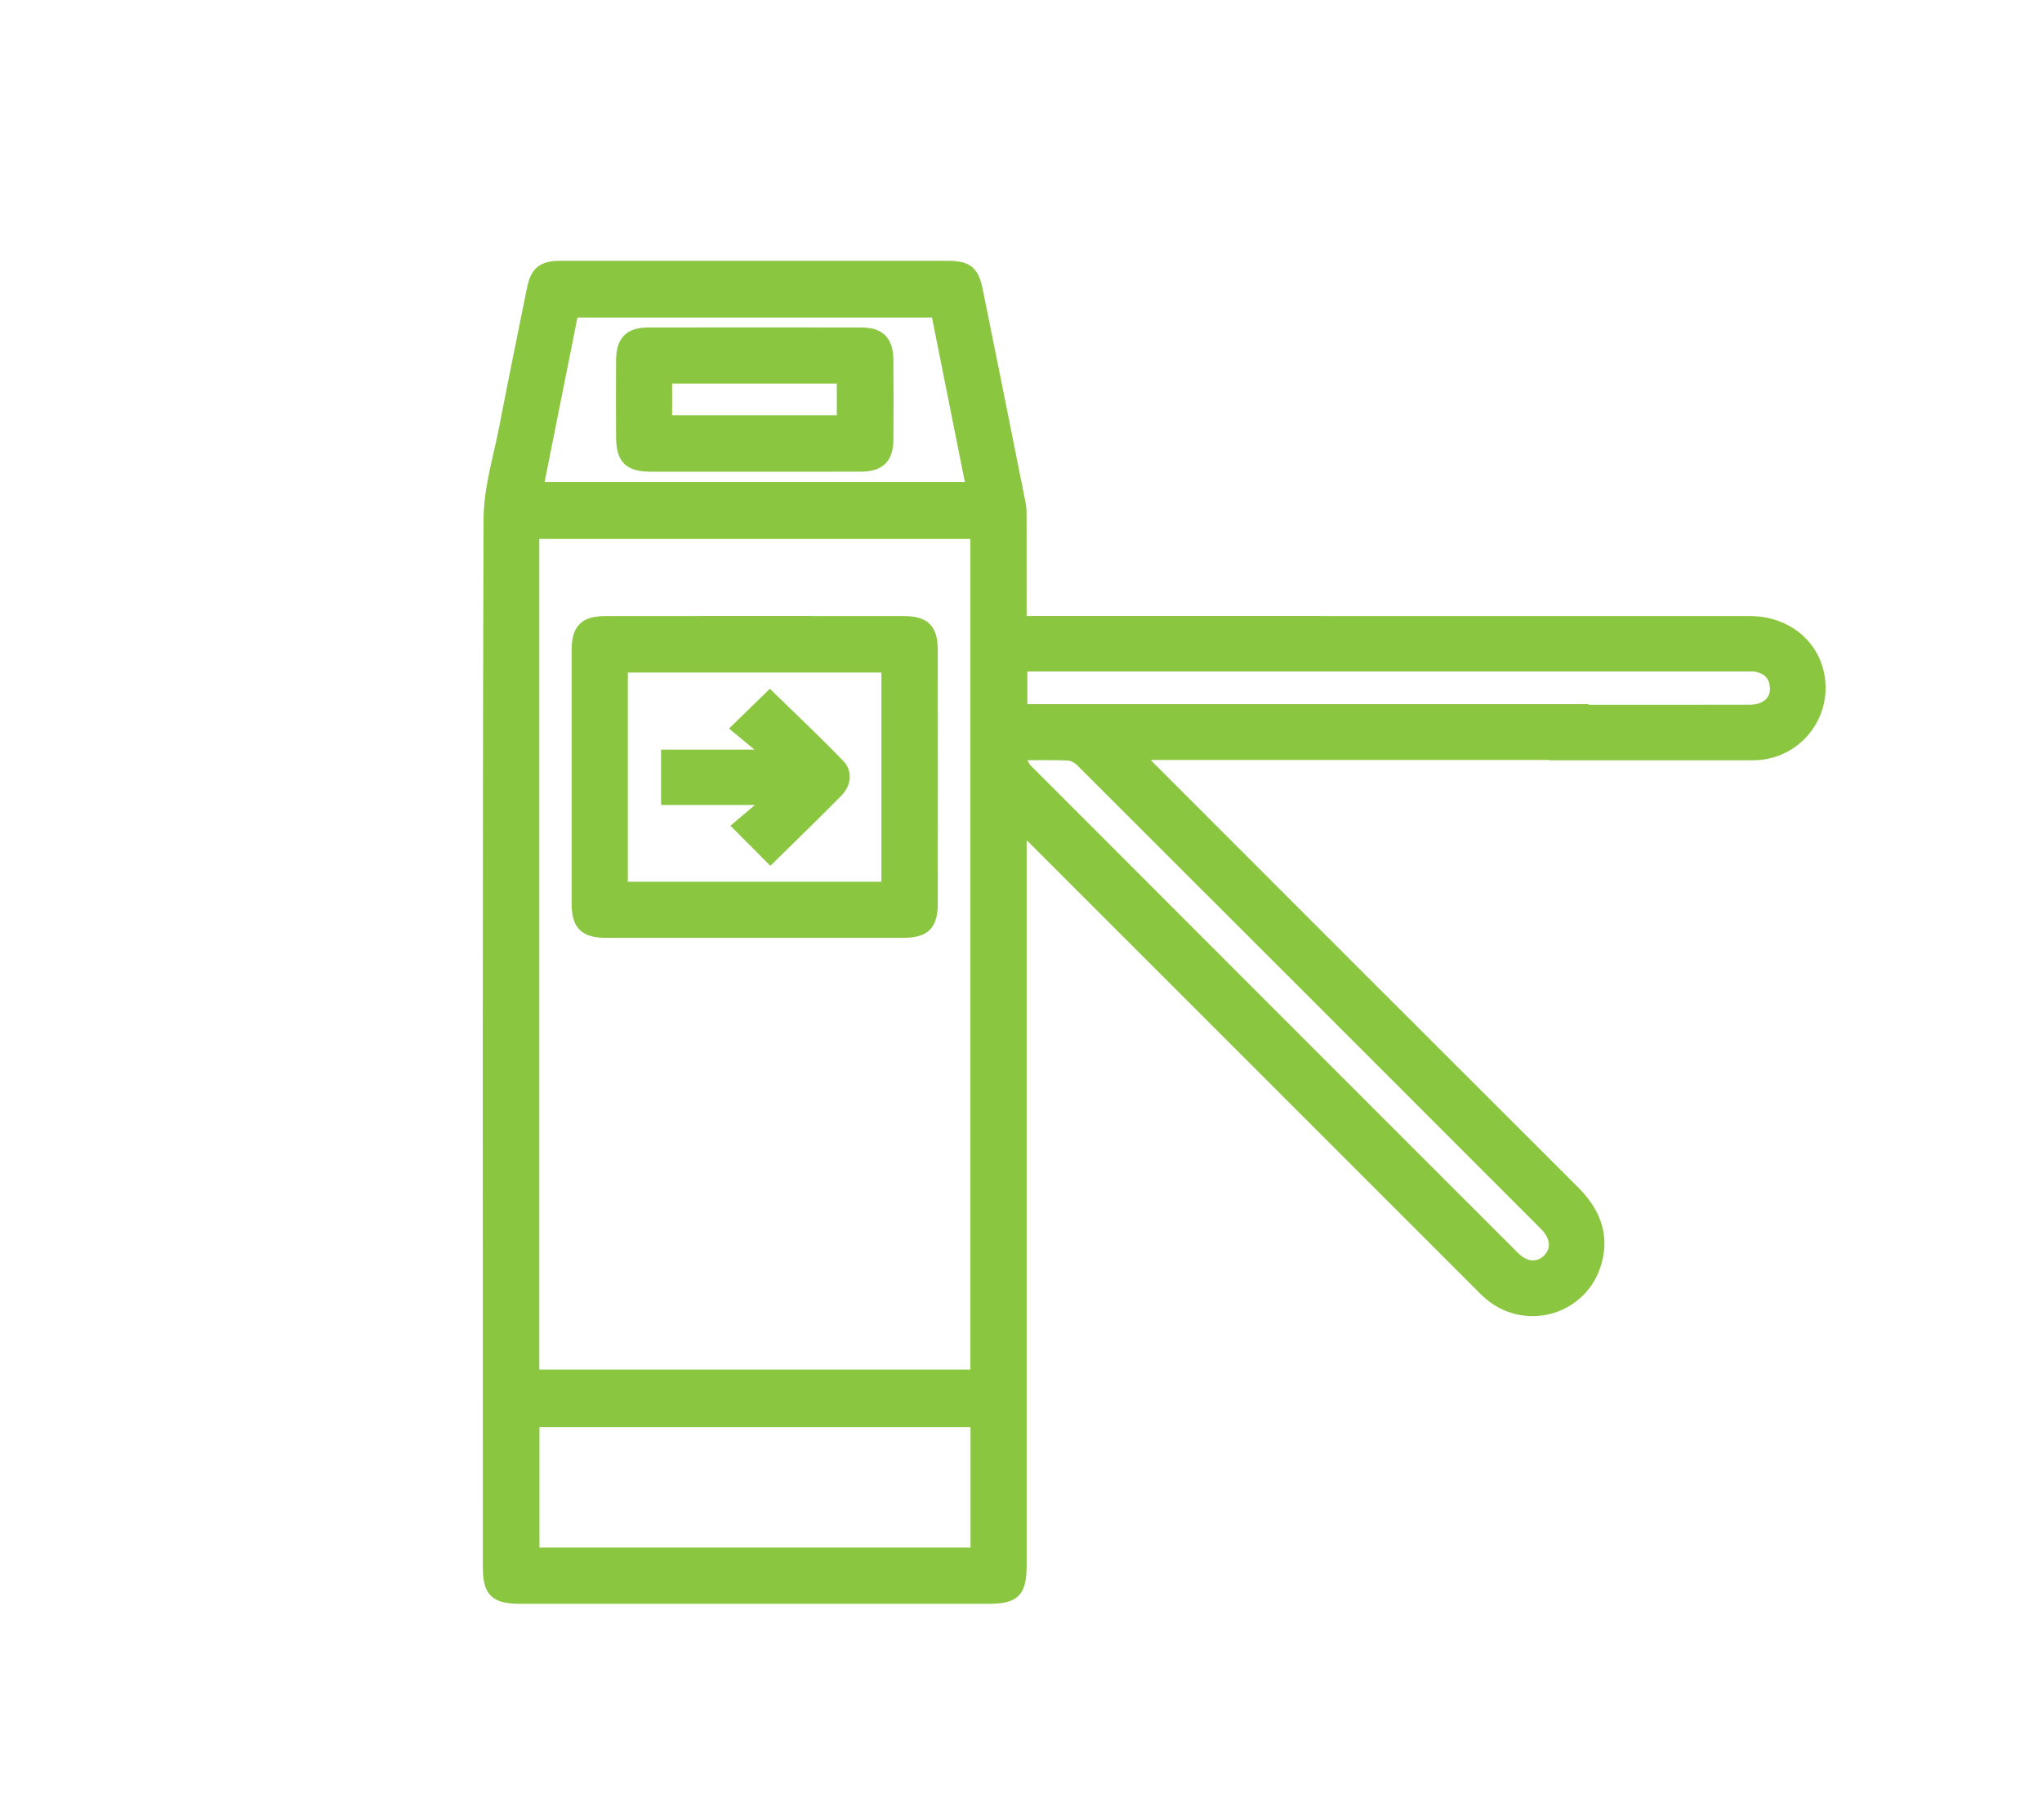 <svg xmlns="http://www.w3.org/2000/svg" width="46" height="41" viewBox="0 0 46 41" fill="none"><path d="M39.413 14.001C34.07 14 28.727 14 23.384 14H23.002C23.002 13.211 23.002 12.463 23.001 11.714C23.001 11.59 23.004 11.463 22.98 11.341C22.661 9.74 22.339 8.139 22.015 6.538C21.928 6.11 21.79 6 21.354 6C18.448 6 15.542 6 12.636 6C12.219 6 12.074 6.115 11.992 6.52C11.783 7.55 11.573 8.579 11.374 9.61C11.24 10.304 11.02 11 11.018 11.696C10.992 19.56 11.002 27.424 11.002 35.288C11.002 35.857 11.148 36 11.728 36H22.259C22.868 36 23.002 35.864 23.002 35.242V18.636C23.132 18.759 23.215 18.834 23.293 18.913C26.616 22.234 29.937 25.557 33.26 28.878C33.363 28.982 33.464 29.088 33.576 29.18C34.404 29.856 35.644 29.482 35.949 28.456C36.142 27.809 35.917 27.286 35.45 26.821C32.264 23.644 29.084 20.461 25.902 17.278C25.826 17.201 25.755 17.119 25.639 16.993H35.026V17H39.332C39.415 17 39.499 17.001 39.581 16.997C40.377 16.953 41.002 16.29 41 15.493C40.998 14.639 40.325 14.001 39.413 14.001ZM12.906 7.026H21.097C21.359 8.337 21.621 9.649 21.888 10.982H12.116C12.38 9.657 12.641 8.354 12.906 7.026ZM12.024 12.014H21.985V30.975H12.024V12.014ZM21.988 34.983H12.027V32.022H21.988V34.983ZM34.8 27.591C35.061 27.853 35.086 28.145 34.879 28.362C34.67 28.58 34.366 28.569 34.109 28.313C30.449 24.655 26.79 20.995 23.133 17.334C23.061 17.262 23.025 17.155 22.934 17C23.375 17 23.719 16.99 24.061 17.006C24.16 17.011 24.277 17.073 24.35 17.145C27.836 20.624 31.318 24.107 34.8 27.591ZM39.412 15.999C38.161 16.002 36.91 16 35.659 16V15.986H23.018V15H39.308C39.392 15 39.477 14.992 39.557 15.007C39.827 15.055 39.985 15.219 39.996 15.495C40.009 15.798 39.776 15.998 39.412 15.999Z" fill="#8BC640"></path><path d="M20.345 14.001C19.23 13.999 18.116 14 17.001 14C15.887 14 14.772 13.999 13.658 14.001C13.167 14.001 13.002 14.165 13.002 14.656C13.002 16.552 13.002 18.448 13.002 20.344C13.002 20.834 13.168 21 13.658 21C15.887 21 18.116 21 20.345 21C20.834 21 21.001 20.833 21.001 20.343C21.003 18.447 21.003 16.552 21.001 14.656C21.001 14.166 20.835 14.001 20.345 14.001ZM19.98 19.986H14.018V15.024H19.98V19.986Z" fill="#8BC640"></path><path d="M20 8.115C19.998 7.684 19.822 7.502 19.398 7.501C17.804 7.499 16.211 7.499 14.617 7.501C14.174 7.501 14.004 7.68 14.003 8.134C14 8.697 14.001 9.259 14.003 9.822C14.003 10.336 14.163 10.499 14.668 10.5C15.439 10.501 16.21 10.5 16.98 10.5C17.751 10.5 18.584 10.502 19.387 10.499C19.817 10.499 19.999 10.321 20.001 9.897C20.006 9.303 20.004 8.709 20 8.115ZM18.976 9.478H15.016V8.516H18.976V9.478Z" fill="#8BC640"></path><path d="M18.869 17.829C18.375 18.332 17.867 18.822 17.355 19.326C17.129 19.098 16.904 18.873 16.639 18.607C16.85 18.429 17.054 18.255 17.258 18.083C17.245 18.057 17.232 18.032 17.219 18.007H15.017V17.01H17.209C17.224 16.985 17.238 16.96 17.252 16.935C17.041 16.76 16.83 16.585 16.61 16.403C16.898 16.123 17.12 15.907 17.343 15.689C17.864 16.198 18.4 16.701 18.909 17.23C19.077 17.406 19.04 17.655 18.869 17.829Z" fill="#8BC640"></path><path d="M39.413 14.001C34.07 14 28.727 14 23.384 14H23.002C23.002 13.211 23.002 12.463 23.001 11.714C23.001 11.59 23.004 11.463 22.98 11.341C22.661 9.74 22.339 8.139 22.015 6.538C21.928 6.11 21.79 6 21.354 6C18.448 6 15.542 6 12.636 6C12.219 6 12.074 6.115 11.992 6.52C11.783 7.55 11.573 8.579 11.374 9.61C11.24 10.304 11.02 11 11.018 11.696C10.992 19.56 11.002 27.424 11.002 35.288C11.002 35.857 11.148 36 11.728 36H22.259C22.868 36 23.002 35.864 23.002 35.242V18.636C23.132 18.759 23.215 18.834 23.293 18.913C26.616 22.234 29.937 25.557 33.26 28.878C33.363 28.982 33.464 29.088 33.576 29.18C34.404 29.856 35.644 29.482 35.949 28.456C36.142 27.809 35.917 27.286 35.45 26.821C32.264 23.644 29.084 20.461 25.902 17.278C25.826 17.201 25.755 17.119 25.639 16.993H35.026V17H39.332C39.415 17 39.499 17.001 39.581 16.997C40.377 16.953 41.002 16.29 41 15.493C40.998 14.639 40.325 14.001 39.413 14.001ZM12.906 7.026H21.097C21.359 8.337 21.621 9.649 21.888 10.982H12.116C12.38 9.657 12.641 8.354 12.906 7.026ZM12.024 12.014H21.985V30.975H12.024V12.014ZM21.988 34.983H12.027V32.022H21.988V34.983ZM34.8 27.591C35.061 27.853 35.086 28.145 34.879 28.362C34.67 28.58 34.366 28.569 34.109 28.313C30.449 24.655 26.79 20.995 23.133 17.334C23.061 17.262 23.025 17.155 22.934 17C23.375 17 23.719 16.99 24.061 17.006C24.16 17.011 24.277 17.073 24.35 17.145C27.836 20.624 31.318 24.107 34.8 27.591ZM39.412 15.999C38.161 16.002 36.91 16 35.659 16V15.986H23.018V15H39.308C39.392 15 39.477 14.992 39.557 15.007C39.827 15.055 39.985 15.219 39.996 15.495C40.009 15.798 39.776 15.998 39.412 15.999Z" stroke="#8BC640" stroke-width="0.25"></path><path d="M20.345 14.001C19.23 13.999 18.116 14 17.001 14C15.887 14 14.772 13.999 13.658 14.001C13.167 14.001 13.002 14.165 13.002 14.656C13.002 16.552 13.002 18.448 13.002 20.344C13.002 20.834 13.168 21 13.658 21C15.887 21 18.116 21 20.345 21C20.834 21 21.001 20.833 21.001 20.343C21.003 18.447 21.003 16.552 21.001 14.656C21.001 14.166 20.835 14.001 20.345 14.001ZM19.98 19.986H14.018V15.024H19.98V19.986Z" stroke="#8BC640" stroke-width="0.25"></path><path d="M20 8.115C19.998 7.684 19.822 7.502 19.398 7.501C17.804 7.499 16.211 7.499 14.617 7.501C14.174 7.501 14.004 7.68 14.003 8.134C14 8.697 14.001 9.259 14.003 9.822C14.003 10.336 14.163 10.499 14.668 10.5C15.439 10.501 16.21 10.5 16.98 10.5C17.751 10.5 18.584 10.502 19.387 10.499C19.817 10.499 19.999 10.321 20.001 9.897C20.006 9.303 20.004 8.709 20 8.115ZM18.976 9.478H15.016V8.516H18.976V9.478Z" stroke="#8BC640" stroke-width="0.25"></path><path d="M18.869 17.829C18.375 18.332 17.867 18.822 17.355 19.326C17.129 19.098 16.904 18.873 16.639 18.607C16.85 18.429 17.054 18.255 17.258 18.083C17.245 18.057 17.232 18.032 17.219 18.007H15.017V17.01H17.209C17.224 16.985 17.238 16.96 17.252 16.935C17.041 16.76 16.83 16.585 16.61 16.403C16.898 16.123 17.12 15.907 17.343 15.689C17.864 16.198 18.4 16.701 18.909 17.23C19.077 17.406 19.04 17.655 18.869 17.829Z" stroke="#8BC640" stroke-width="0.25"></path></svg>